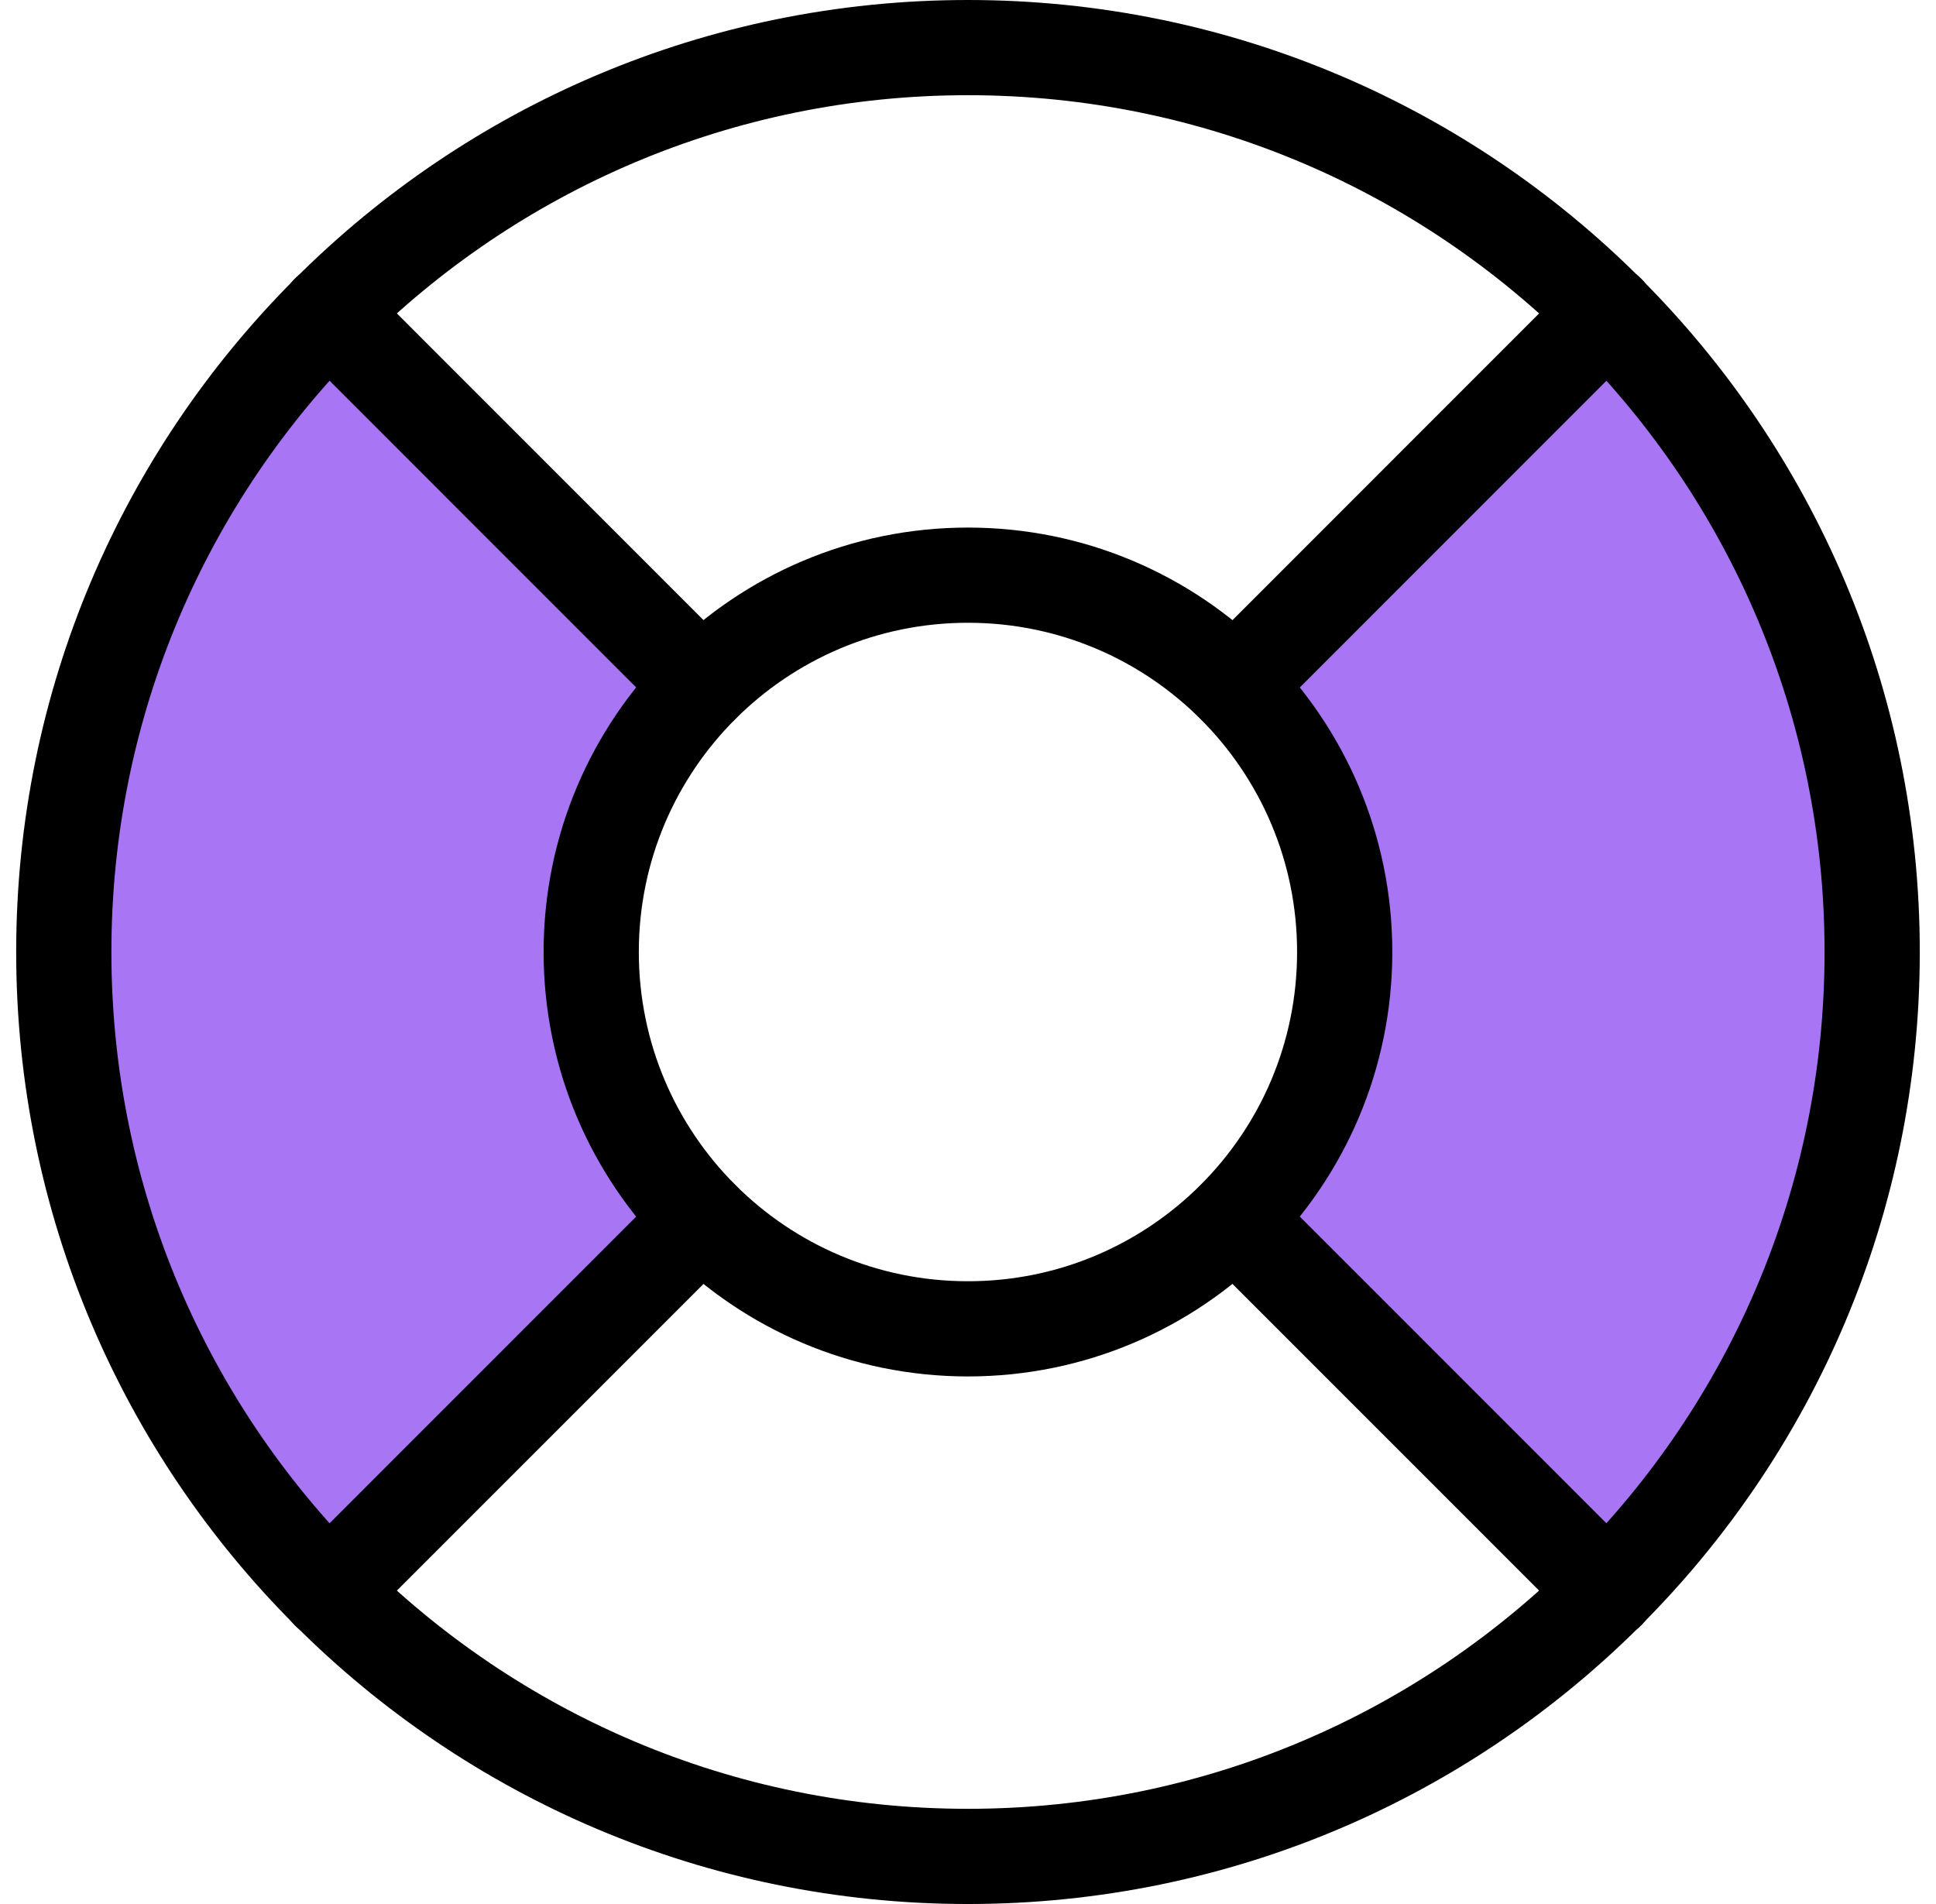 <svg width="61" height="60" viewBox="0 0 61 60" fill="none" xmlns="http://www.w3.org/2000/svg">
<path d="M50.65 9.842C53.297 12.489 55.397 15.631 56.83 19.09C58.263 22.549 59 26.256 59 30C59 33.744 58.263 37.451 56.83 40.91C55.397 44.369 53.297 47.511 50.65 50.158L38.898 38.402C41.12 36.17 42.368 33.149 42.368 30C42.368 26.851 41.12 23.83 38.898 21.599L50.65 9.842Z" fill="#A876F5"/>
<path d="M10.35 50.158C7.703 47.511 5.603 44.369 4.17 40.91C2.737 37.451 2 33.744 2 30C2 26.256 2.737 22.549 4.17 19.09C5.603 15.631 7.703 12.489 10.35 9.842L22.102 21.599C19.88 23.83 18.632 26.851 18.632 30C18.632 33.149 19.88 36.17 22.102 38.402L10.35 50.158Z" fill="#A876F5"/>
<path d="M30.499 58.5C46.233 58.5 58.989 45.74 58.989 30C58.989 14.26 46.233 1.5 30.499 1.5C14.765 1.5 2.01 14.26 2.01 30C2.01 45.74 14.765 58.5 30.499 58.5Z" stroke="black" stroke-width="3" stroke-linecap="round" stroke-linejoin="round"/>
<path d="M30.498 41.875C37.054 41.875 42.369 36.558 42.369 30C42.369 23.442 37.054 18.125 30.498 18.125C23.943 18.125 18.628 23.442 18.628 30C18.628 36.558 23.943 41.875 30.498 41.875Z" stroke="black" stroke-width="3" stroke-linecap="round" stroke-linejoin="round"/>
<path d="M22.102 21.599L10.35 9.842" stroke="black" stroke-width="3" stroke-linecap="round" stroke-linejoin="round"/>
<path d="M38.898 21.599L50.65 9.842" stroke="black" stroke-width="3" stroke-linecap="round" stroke-linejoin="round"/>
<path d="M38.898 38.402L50.65 50.158" stroke="black" stroke-width="3" stroke-linecap="round" stroke-linejoin="round"/>
<path d="M22.102 38.402L10.35 50.158" stroke="black" stroke-width="3" stroke-linecap="round" stroke-linejoin="round"/>
</svg>
